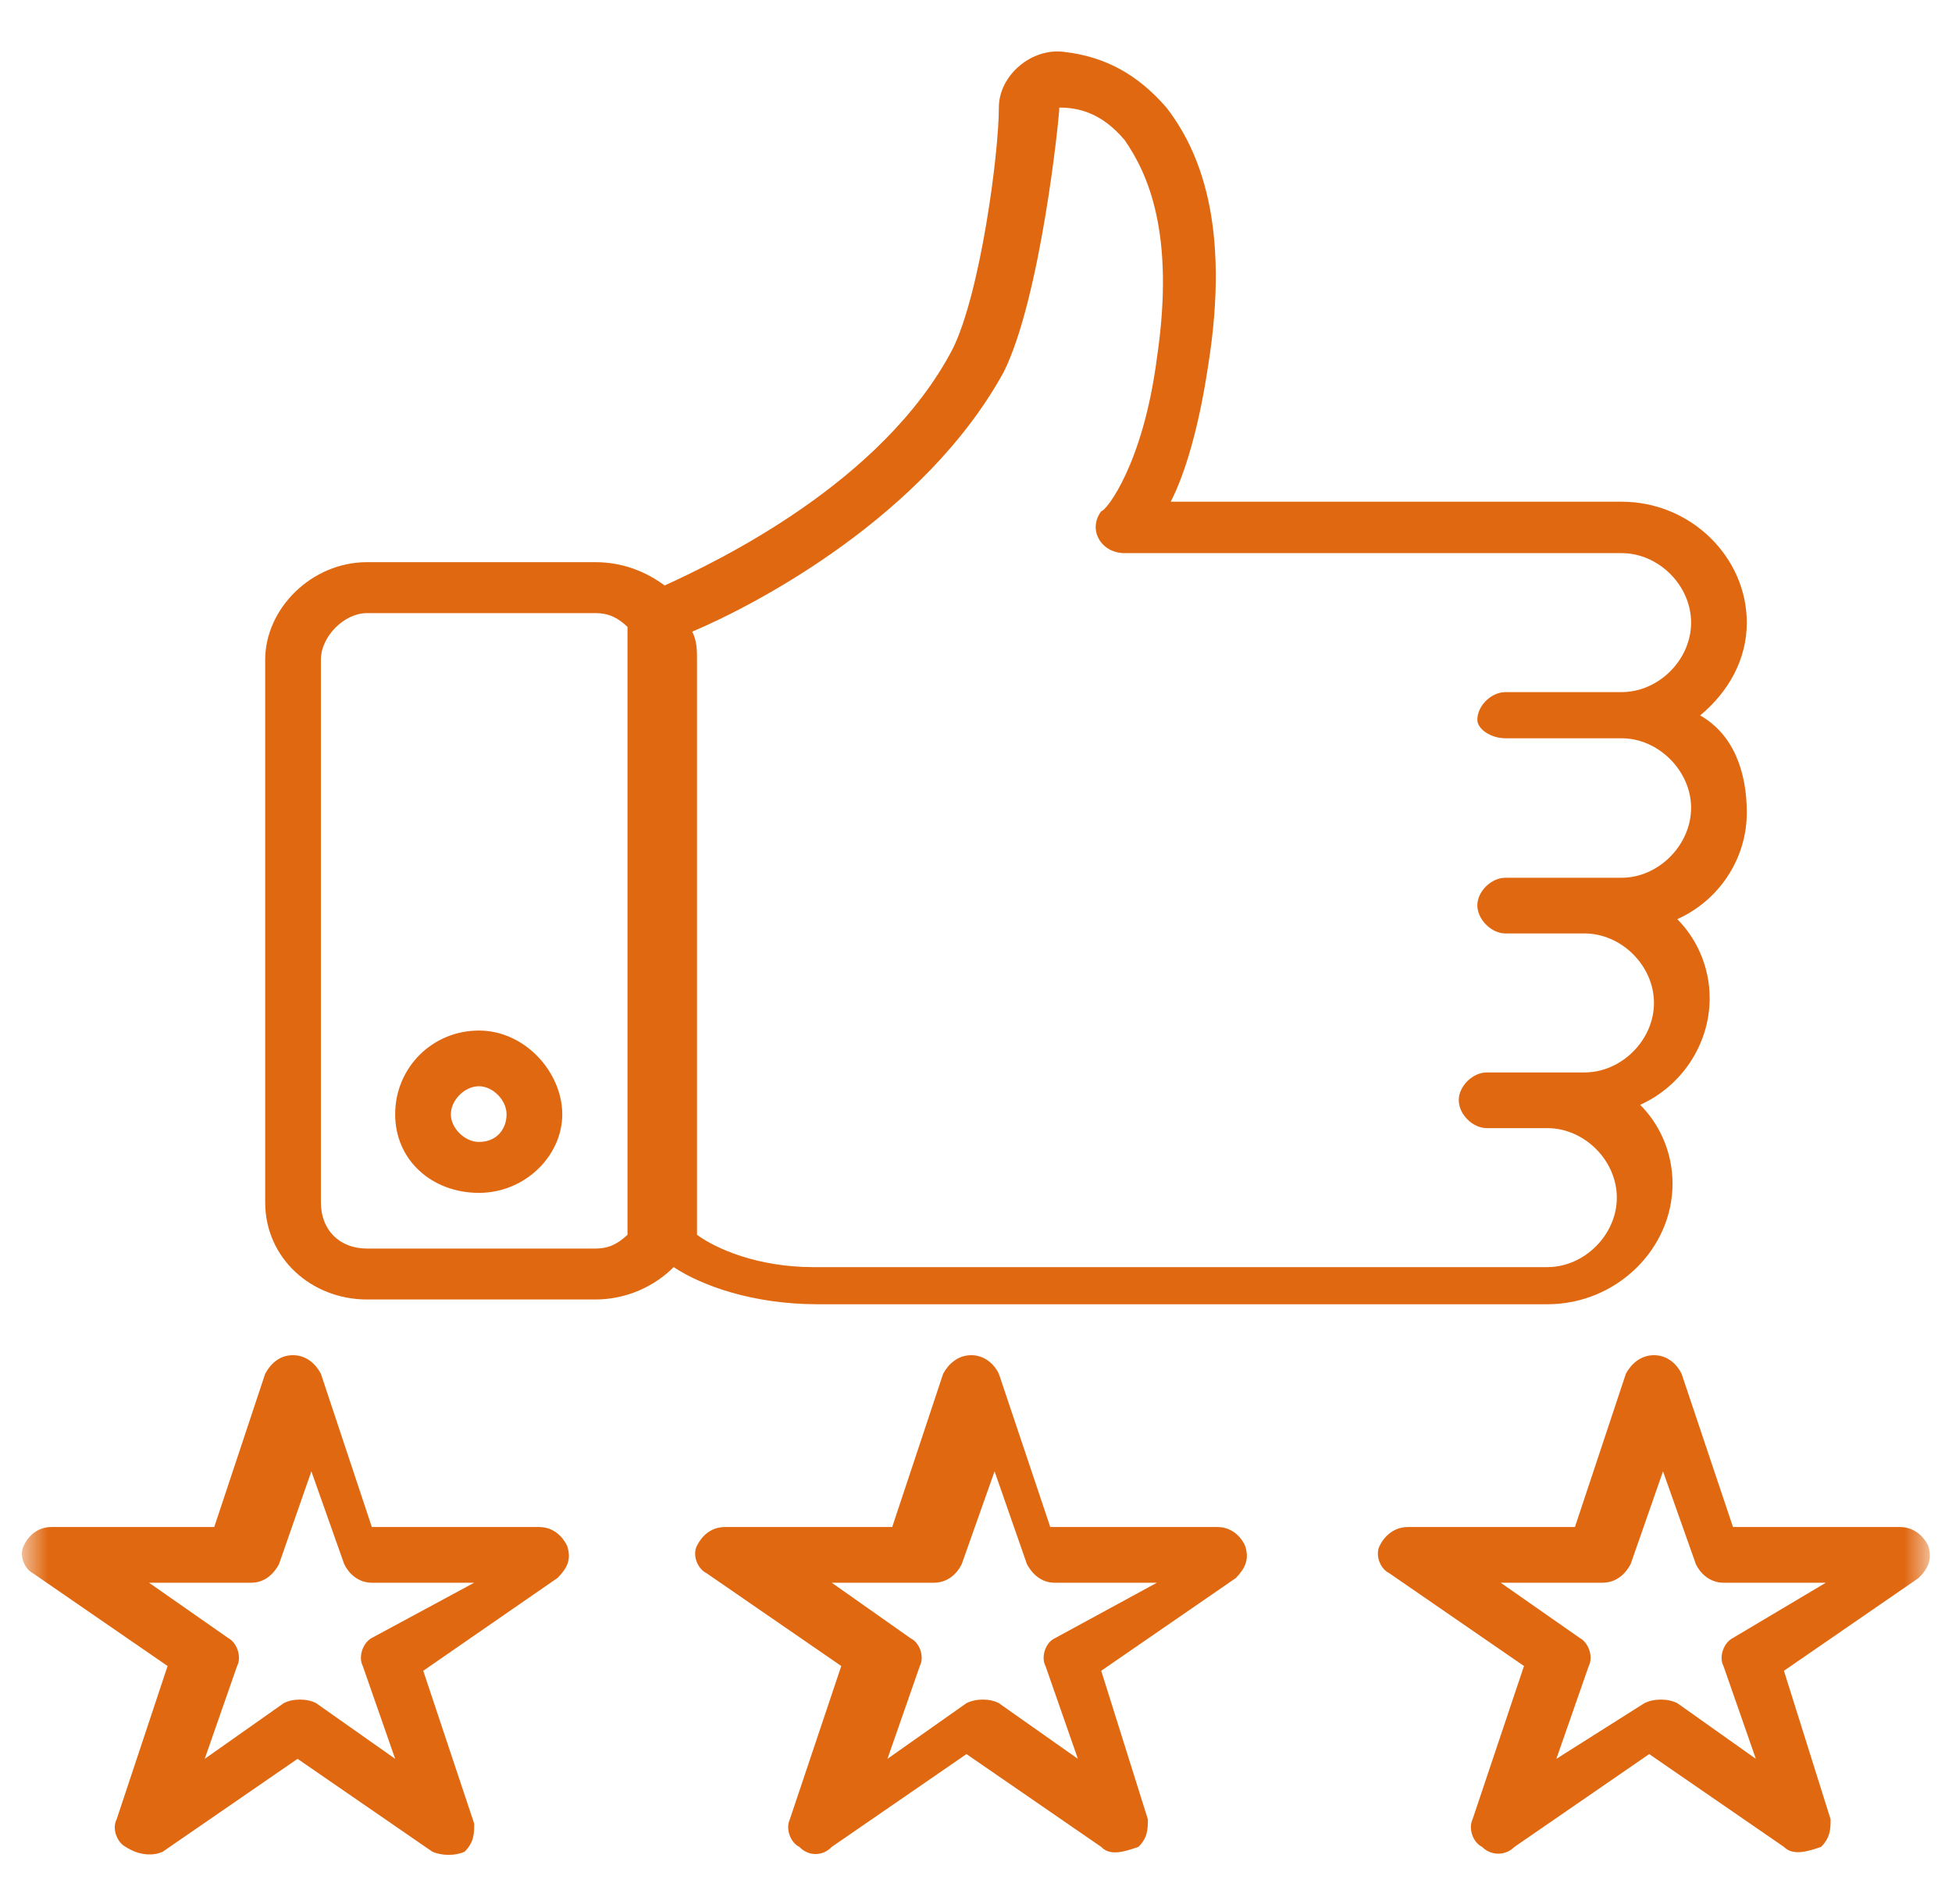 <svg width="41" height="40" viewBox="0 0 41 40" fill="none" xmlns="http://www.w3.org/2000/svg" xmlns:xlink="http://www.w3.org/1999/xlink">
	<desc>
			Created with Pixso.
	</desc>
	<defs>
		<clipPath id="clip28_16">
			<rect id="small_item_665" width="41" height="40" fill="white" fill-opacity="0"/>
		</clipPath>
	</defs>
	<g clip-path="url(#clip28_16)">
		<mask id="mask28_19" mask-type="alpha" maskUnits="userSpaceOnUse" x="0.5" y="0" width="40" height="40">
			<rect id="rect" x="0.5" width="40" height="40" fill="#000000" fill-opacity="1"/>
		</mask>
		<g mask="url(#mask28_19)">
			<path id="path" d="M10.06 21.65C9.08 21.65 8.3 22.43 8.3 23.41C8.3 24.38 9.08 25.06 10.06 25.06C11.03 25.06 11.81 24.28 11.81 23.41C11.81 22.53 11.03 21.65 10.06 21.65ZM10.06 23.99C9.76 23.99 9.47 23.7 9.47 23.41C9.47 23.11 9.76 22.82 10.06 22.82C10.35 22.82 10.64 23.11 10.64 23.41C10.64 23.7 10.45 23.99 10.06 23.99Z" fill="#E06811" fill-opacity="1" fill-rule="nonzero"/>
			<path id="path" d="M26.15 32.47C26.06 32.27 25.86 32.08 25.57 32.08L22.06 32.08L20.98 28.86C20.89 28.67 20.69 28.47 20.4 28.47C20.11 28.47 19.91 28.67 19.81 28.86L18.74 32.08L15.23 32.08C14.93 32.08 14.74 32.27 14.64 32.47C14.54 32.66 14.64 32.95 14.84 33.05L17.67 35L16.59 38.22C16.5 38.41 16.59 38.7 16.79 38.8C16.98 39 17.28 39 17.47 38.8L20.3 36.85L23.13 38.8C23.32 39 23.62 38.9 23.91 38.8C24.11 38.61 24.11 38.41 24.11 38.22L23.13 35.1L25.96 33.15C26.15 32.95 26.25 32.76 26.15 32.47ZM22.15 34.42C21.96 34.51 21.86 34.81 21.96 35L22.64 36.95L20.98 35.78C20.79 35.68 20.5 35.68 20.3 35.78L18.64 36.95L19.32 35C19.42 34.81 19.32 34.51 19.13 34.42L17.47 33.25L19.62 33.25C19.91 33.25 20.11 33.05 20.2 32.86L20.89 30.91L21.57 32.86C21.67 33.05 21.86 33.25 22.15 33.25L24.3 33.25L22.15 34.42Z" fill="#E06811" fill-opacity="1" fill-rule="nonzero"/>
			<path id="path" d="M40.5 32.47C40.4 32.27 40.2 32.08 39.91 32.08L36.4 32.08L35.32 28.86C35.23 28.67 35.03 28.47 34.74 28.47C34.45 28.47 34.25 28.67 34.15 28.86L33.08 32.08L29.57 32.08C29.28 32.08 29.08 32.27 28.98 32.47C28.88 32.66 28.98 32.95 29.18 33.05L32.01 35L30.93 38.22C30.84 38.41 30.93 38.7 31.13 38.8C31.32 38.99 31.62 38.99 31.81 38.8L34.64 36.85L37.47 38.8C37.66 38.99 37.96 38.9 38.25 38.8C38.45 38.6 38.45 38.41 38.45 38.22L37.47 35.1L40.3 33.15C40.5 32.95 40.59 32.76 40.5 32.47ZM36.4 34.41C36.2 34.51 36.1 34.81 36.2 35L36.88 36.95L35.23 35.78C35.03 35.68 34.74 35.68 34.54 35.78L32.69 36.95L33.37 35C33.47 34.81 33.37 34.51 33.18 34.41L31.52 33.25L33.66 33.25C33.96 33.25 34.15 33.05 34.25 32.86L34.93 30.91L35.62 32.86C35.71 33.05 35.91 33.25 36.2 33.25L38.35 33.25L36.4 34.41Z" fill="#E06811" fill-opacity="1" fill-rule="nonzero"/>
			<path id="path" d="M11.91 32.47C11.81 32.27 11.62 32.08 11.32 32.08L7.81 32.08L6.74 28.86C6.64 28.67 6.45 28.47 6.15 28.47C5.86 28.47 5.67 28.67 5.57 28.86L4.5 32.08L1.08 32.08C0.79 32.08 0.59 32.27 0.5 32.47C0.4 32.66 0.5 32.95 0.69 33.05L3.52 35L2.45 38.22C2.35 38.41 2.45 38.7 2.64 38.8C2.93 38.99 3.23 38.99 3.42 38.9L6.25 36.95L9.08 38.9C9.28 38.99 9.57 38.99 9.76 38.9C9.96 38.7 9.96 38.51 9.96 38.31L8.89 35.1L11.71 33.15C11.91 32.95 12.01 32.76 11.91 32.47ZM7.81 34.41C7.62 34.51 7.52 34.81 7.62 35L8.3 36.95L6.64 35.78C6.45 35.68 6.15 35.68 5.96 35.78L4.3 36.95L4.98 35C5.08 34.81 4.98 34.51 4.79 34.41L3.13 33.25L5.28 33.25C5.57 33.25 5.76 33.05 5.86 32.86L6.54 30.91L7.23 32.86C7.32 33.05 7.52 33.25 7.81 33.25L9.96 33.25L7.81 34.41Z" fill="#E06811" fill-opacity="1" fill-rule="nonzero"/>
			<path id="path" d="M35.71 15.03C36.3 14.54 36.69 13.86 36.69 13.08C36.69 11.71 35.52 10.54 34.06 10.54L24.59 10.54C24.89 9.96 25.18 8.98 25.37 7.72C25.86 4.7 25.18 3.14 24.5 2.26C23.91 1.58 23.23 1.19 22.35 1.09C21.67 1 20.98 1.58 20.98 2.26C20.98 3.24 20.59 6.16 20.01 7.33C18.54 10.15 15.03 11.81 13.96 12.3C13.57 12.01 13.08 11.81 12.5 11.81L7.71 11.81C6.54 11.81 5.57 12.79 5.57 13.86L5.57 25.26C5.57 26.43 6.54 27.3 7.71 27.3L12.5 27.3C13.18 27.3 13.76 27.01 14.15 26.62C14.74 27.01 15.81 27.4 17.18 27.4L32.5 27.4C33.96 27.4 35.13 26.23 35.13 24.87C35.13 24.18 34.84 23.6 34.45 23.21C35.32 22.82 35.91 21.94 35.91 20.97C35.91 20.29 35.62 19.7 35.23 19.31C36.1 18.92 36.69 18.05 36.69 17.07C36.69 16.2 36.4 15.42 35.71 15.03ZM12.5 26.23L7.71 26.23C7.13 26.23 6.74 25.84 6.74 25.26L6.74 13.86C6.74 13.37 7.23 12.88 7.71 12.88L12.5 12.88C12.79 12.88 12.98 12.98 13.18 13.17L13.18 25.74C13.18 25.84 13.18 25.84 13.18 25.94C12.98 26.13 12.79 26.23 12.5 26.23ZM31.62 15.51L34.06 15.51C34.84 15.51 35.52 16.2 35.52 16.97C35.52 17.75 34.84 18.44 34.06 18.44L31.62 18.44C31.32 18.44 31.03 18.73 31.03 19.02C31.03 19.31 31.32 19.61 31.62 19.61L33.28 19.61C34.06 19.61 34.74 20.29 34.74 21.07C34.74 21.85 34.06 22.53 33.28 22.53L31.23 22.53C30.93 22.53 30.64 22.82 30.64 23.11C30.64 23.41 30.93 23.7 31.23 23.7L32.5 23.7C33.28 23.7 33.96 24.38 33.96 25.16C33.96 25.94 33.28 26.62 32.5 26.62L17.08 26.62C15.91 26.62 15.03 26.23 14.64 25.94C14.64 25.84 14.64 25.65 14.64 25.55L14.64 13.86C14.64 13.66 14.64 13.47 14.54 13.27C15.91 12.69 19.42 10.84 21.08 7.82C21.86 6.26 22.25 2.46 22.25 2.26C22.64 2.26 23.13 2.36 23.62 2.94C24.1 3.63 24.69 4.89 24.3 7.52C24.01 9.76 23.23 10.74 23.13 10.74C22.84 11.13 23.13 11.62 23.62 11.62L34.06 11.62C34.84 11.62 35.52 12.3 35.52 13.08C35.52 13.86 34.84 14.54 34.06 14.54L31.62 14.54C31.32 14.54 31.03 14.83 31.03 15.12C31.03 15.32 31.32 15.51 31.62 15.51Z" fill="#E06811" fill-opacity="1" fill-rule="nonzero"/>
		</g>
	</g>
</svg>
